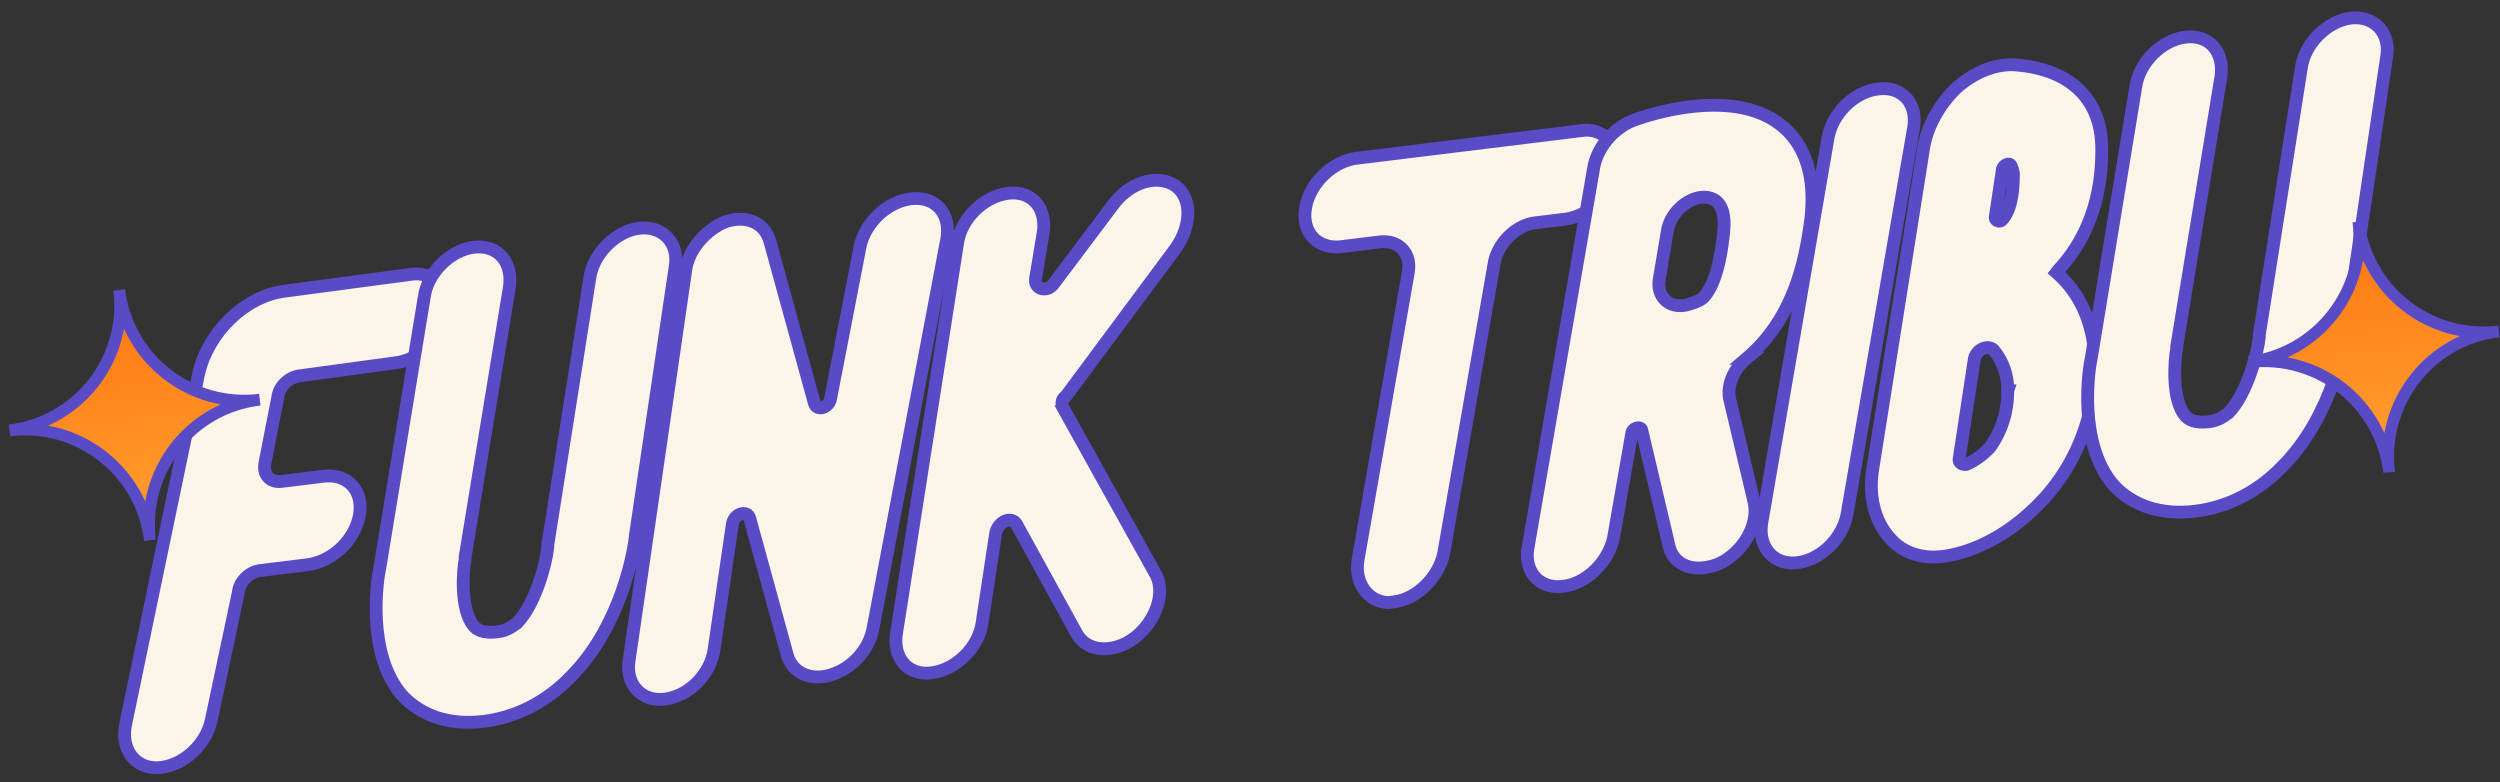 <svg xmlns="http://www.w3.org/2000/svg" width="195" height="61" fill="none"><rect width="100%" height="100%" fill="#333333" stroke="none"/><path fill="#FBF4E8" stroke="#594AC6" stroke-miterlimit="10" d="M34.748 24.393c-.265 1.946-1.968 3.667-3.854 3.898l-7.531 1.026c-.794.097-1.614.802-1.703 1.72l-.991 5.059c-.188.93.393 1.563 1.287 1.454l3.275-.403c1.886-.231 3.16 1.124 2.796 3.083s-2.178 3.592-4.064 3.823l-3.672.451c-.794.098-1.614.803-1.703 1.72l-2.106 9.931c-.376 1.86-2.091 3.481-3.878 3.7l-.198.025c-1.799.12-2.987-1.346-2.623-3.305l5.704-27.4c.714-3.21 3.585-6.082 6.762-6.472l9.714-1.293c1.775-.319 3.05 1.036 2.785 2.983Z"/><path fill="#FBF4E8" stroke="#594AC6" stroke-miterlimit="10" d="M49.569 41.716c-.077 1.017-1.045 7.08-5.085 11.102-1.877 1.943-4.249 3.141-6.73 3.446-2.68.33-4.886-.408-6.396-2.036-2.821-3.28-1.928-9.133-1.727-9.964l3.457-21.078c.264-1.947 2.067-3.68 3.853-3.899 1.886-.231 3.061 1.136 2.797 3.083L36.28 43.448l.012.1c-.188.93-.418 3.98.646 5.26.235.273.68.621 1.872.475.794-.097 1.154-.444 1.527-.691 1.43-1.485 2.255-4.61 2.394-5.936l-.012-.1 3.283-20.855c.265-1.947 2.067-3.68 3.853-3.899s3.16 1.124 2.797 3.082zm24.274-23.03-5.747 30.327c-.301 1.648-1.631 3.122-3.282 3.627-1.552.492-3.039-.131-3.42-1.596l-2.916-10.623c-.185-.683-1.253-.35-1.354.468l-1.422 9.746c-.265 1.947-1.968 3.667-3.854 3.899-1.786.22-3.061-1.136-2.784-2.983l4.42-30.466c.202-1.637 1.62-3.221 3.159-3.813 1.65-.505 3.038.13 3.42 1.595l3.457 12.572c.185.683 1.153.362 1.267-.357l2.283-11.766c.364-1.959 2.178-3.592 3.965-3.811 1.985-.244 3.172 1.222 2.808 3.181Zm9.063 13.093 7.24 13.014c.779 1.416.042 3.622-1.61 4.933q-.97.724-2.012.852c-1.091.134-2.046-.253-2.565-1.197l-4.67-8.494c-.383-.658-1.438-.226-1.626.704l-1.057 6.98c-.265 1.947-2.067 3.68-3.953 3.912s-3.073-1.235-2.71-3.194l4.743-30.304c.265-1.947 2.067-3.68 3.953-3.91 1.886-.232 3.073 1.234 2.71 3.193l-.58 3.496c-.1.819.941 1.094 1.451.326l4.59-6.105c1.294-1.77 3.43-2.436 4.854-1.503 1.325.946 1.283 3.067.088 4.826l-8.645 11.64c-.286.136-.337.545-.2.83Zm43.168-18.499c-.364 1.959-2.178 3.592-3.965 3.812l-2.382.292c-1.489.183-2.831 1.557-3.157 3.007l-3.957 22.752c-.376 1.86-2.079 3.58-3.865 3.8l-.497.06c-1.624-.102-2.613-1.593-2.324-3.341l3.906-22.343c.313-1.55-.726-2.63-2.215-2.448l-2.978.366c-1.885.231-3.16-1.124-2.796-3.083s2.178-3.592 3.965-3.811l17.469-2.145c1.774-.319 3.061 1.135 2.796 3.082Z"/><path fill="#FBF4E8" stroke="#594AC6" stroke-miterlimit="10" d="M136.237 27.951c-1.006.829-1.555 2.105-1.321 3.185l1.88 7.93c.394 1.564-.479 3.484-2.156 4.597-.559.37-1.142.543-1.738.616-1.389.17-2.479-.501-2.737-1.78l-2.101-8.91c-.049-.397-.732-.212-.782.197l-1.42 8.134c-.376 1.86-2.079 3.58-3.865 3.8l-.1.011c-1.885.232-3.073-1.234-2.697-3.094l5.125-29.646c.314-1.55 1.545-3.01 3.084-3.602.77-.296 7.436-2.626 11.312.223 1.436 1.032 3.007 3.157 2.526 7.447-.416 3.175-1.269 7.713-5.01 10.892Zm-6.808-6.216c-.239 1.339.689 2.333 2.067 2.063.782-.197 1.254-.456 1.341-.567.36-.347 1.231-1.462 1.598-5.033.19-1.736-.28-2.283-.614-2.544-1.214-.858-3.375.414-3.751 2.274zm19.821-11.703-5.176 30.054c-.364 1.96-2.079 3.58-3.866 3.8-1.885.231-3.073-1.235-2.796-3.082l5.176-30.055c.364-1.96 2.079-3.58 3.866-3.8l.099-.012c1.786-.22 3.061 1.136 2.697 3.094Zm14.174 18.611c-.058 3.634-1.331 7.216-3.805 10.038-2.213 2.489-5.02 4.244-7.887 4.697l-.198.024c-1.687.207-3.162-.317-4.103-1.41-1.163-1.268-1.704-3.217-1.365-5.374l3.975-25.071c.289-1.749 1.285-3.483 2.64-4.758 1.366-1.175 2.906-1.767 4.32-1.74 4.365.27 6.866 2.583 6.932 6.404s-1.045 7.08-3.358 9.58l-.174.223c1.808 1.592 3.006 3.964 3.023 7.387Zm-6.826 1.845a4.8 4.8 0 0 0-1.097-3.19c-.458-.447-1.414-.028-1.515.79l-1.17 7.7c-.063.31.259.473.557.436.67-.284 1.316-.766 1.851-1.335a7.43 7.43 0 0 0 1.374-4.4Zm-.963-13.583c-.062.31.359.46.533.236.622-.68.873-1.92.876-3.533a2 2 0 0 0-.184-.682c-.136-.286-.608-.027-.671.284z"/><path fill="#FBF4E8" stroke="#594AC6" stroke-miterlimit="10" d="M183.066 25.324c-.077 1.017-1.045 7.08-5.085 11.103-1.877 1.943-4.249 3.14-6.73 3.445-2.68.33-4.886-.407-6.396-2.035-2.821-3.281-1.928-9.134-1.727-9.964l3.457-21.079c.264-1.946 2.067-3.679 3.853-3.898 1.886-.232 3.061 1.135 2.797 3.082l-3.457 21.078.012.1c-.188.93-.418 3.98.646 5.26.235.274.681.622 1.872.476.794-.098 1.154-.445 1.527-.692 1.43-1.485 2.255-4.609 2.394-5.936l-.012-.099L179.5 5.309c.265-1.946 2.067-3.679 3.854-3.898s3.16 1.123 2.796 3.082z"/><path fill="url(#a)" stroke="#594AC6" stroke-miterlimit="10" stroke-width=".916" d="M11.698 42.136c-.665-5.411-5.586-9.223-10.96-8.563 5.41-.665 9.223-5.586 8.563-10.96.664 5.41 5.585 9.222 10.96 8.563-5.38.623-9.228 5.549-8.563 10.96Z"/><path fill="url(#b)" stroke="#594AC6" stroke-miterlimit="10" stroke-width=".916" d="M186.351 36.81c-.664-5.41-5.586-9.222-10.96-8.562 5.411-.665 9.223-5.586 8.563-10.96.664 5.41 5.586 9.223 10.96 8.563-5.379.623-9.227 5.549-8.563 10.96Z"/><defs><linearGradient id="a" x1="11.697" x2="9.299" y1="42.139" y2="22.613" gradientUnits="userSpaceOnUse"><stop stop-color="#FFA131"/><stop offset="1" stop-color="#FF7610"/></linearGradient><linearGradient id="b" x1="186.35" x2="183.952" y1="36.814" y2="17.288" gradientUnits="userSpaceOnUse"><stop stop-color="#FFA131"/><stop offset="1" stop-color="#FF7610"/></linearGradient></defs></svg>